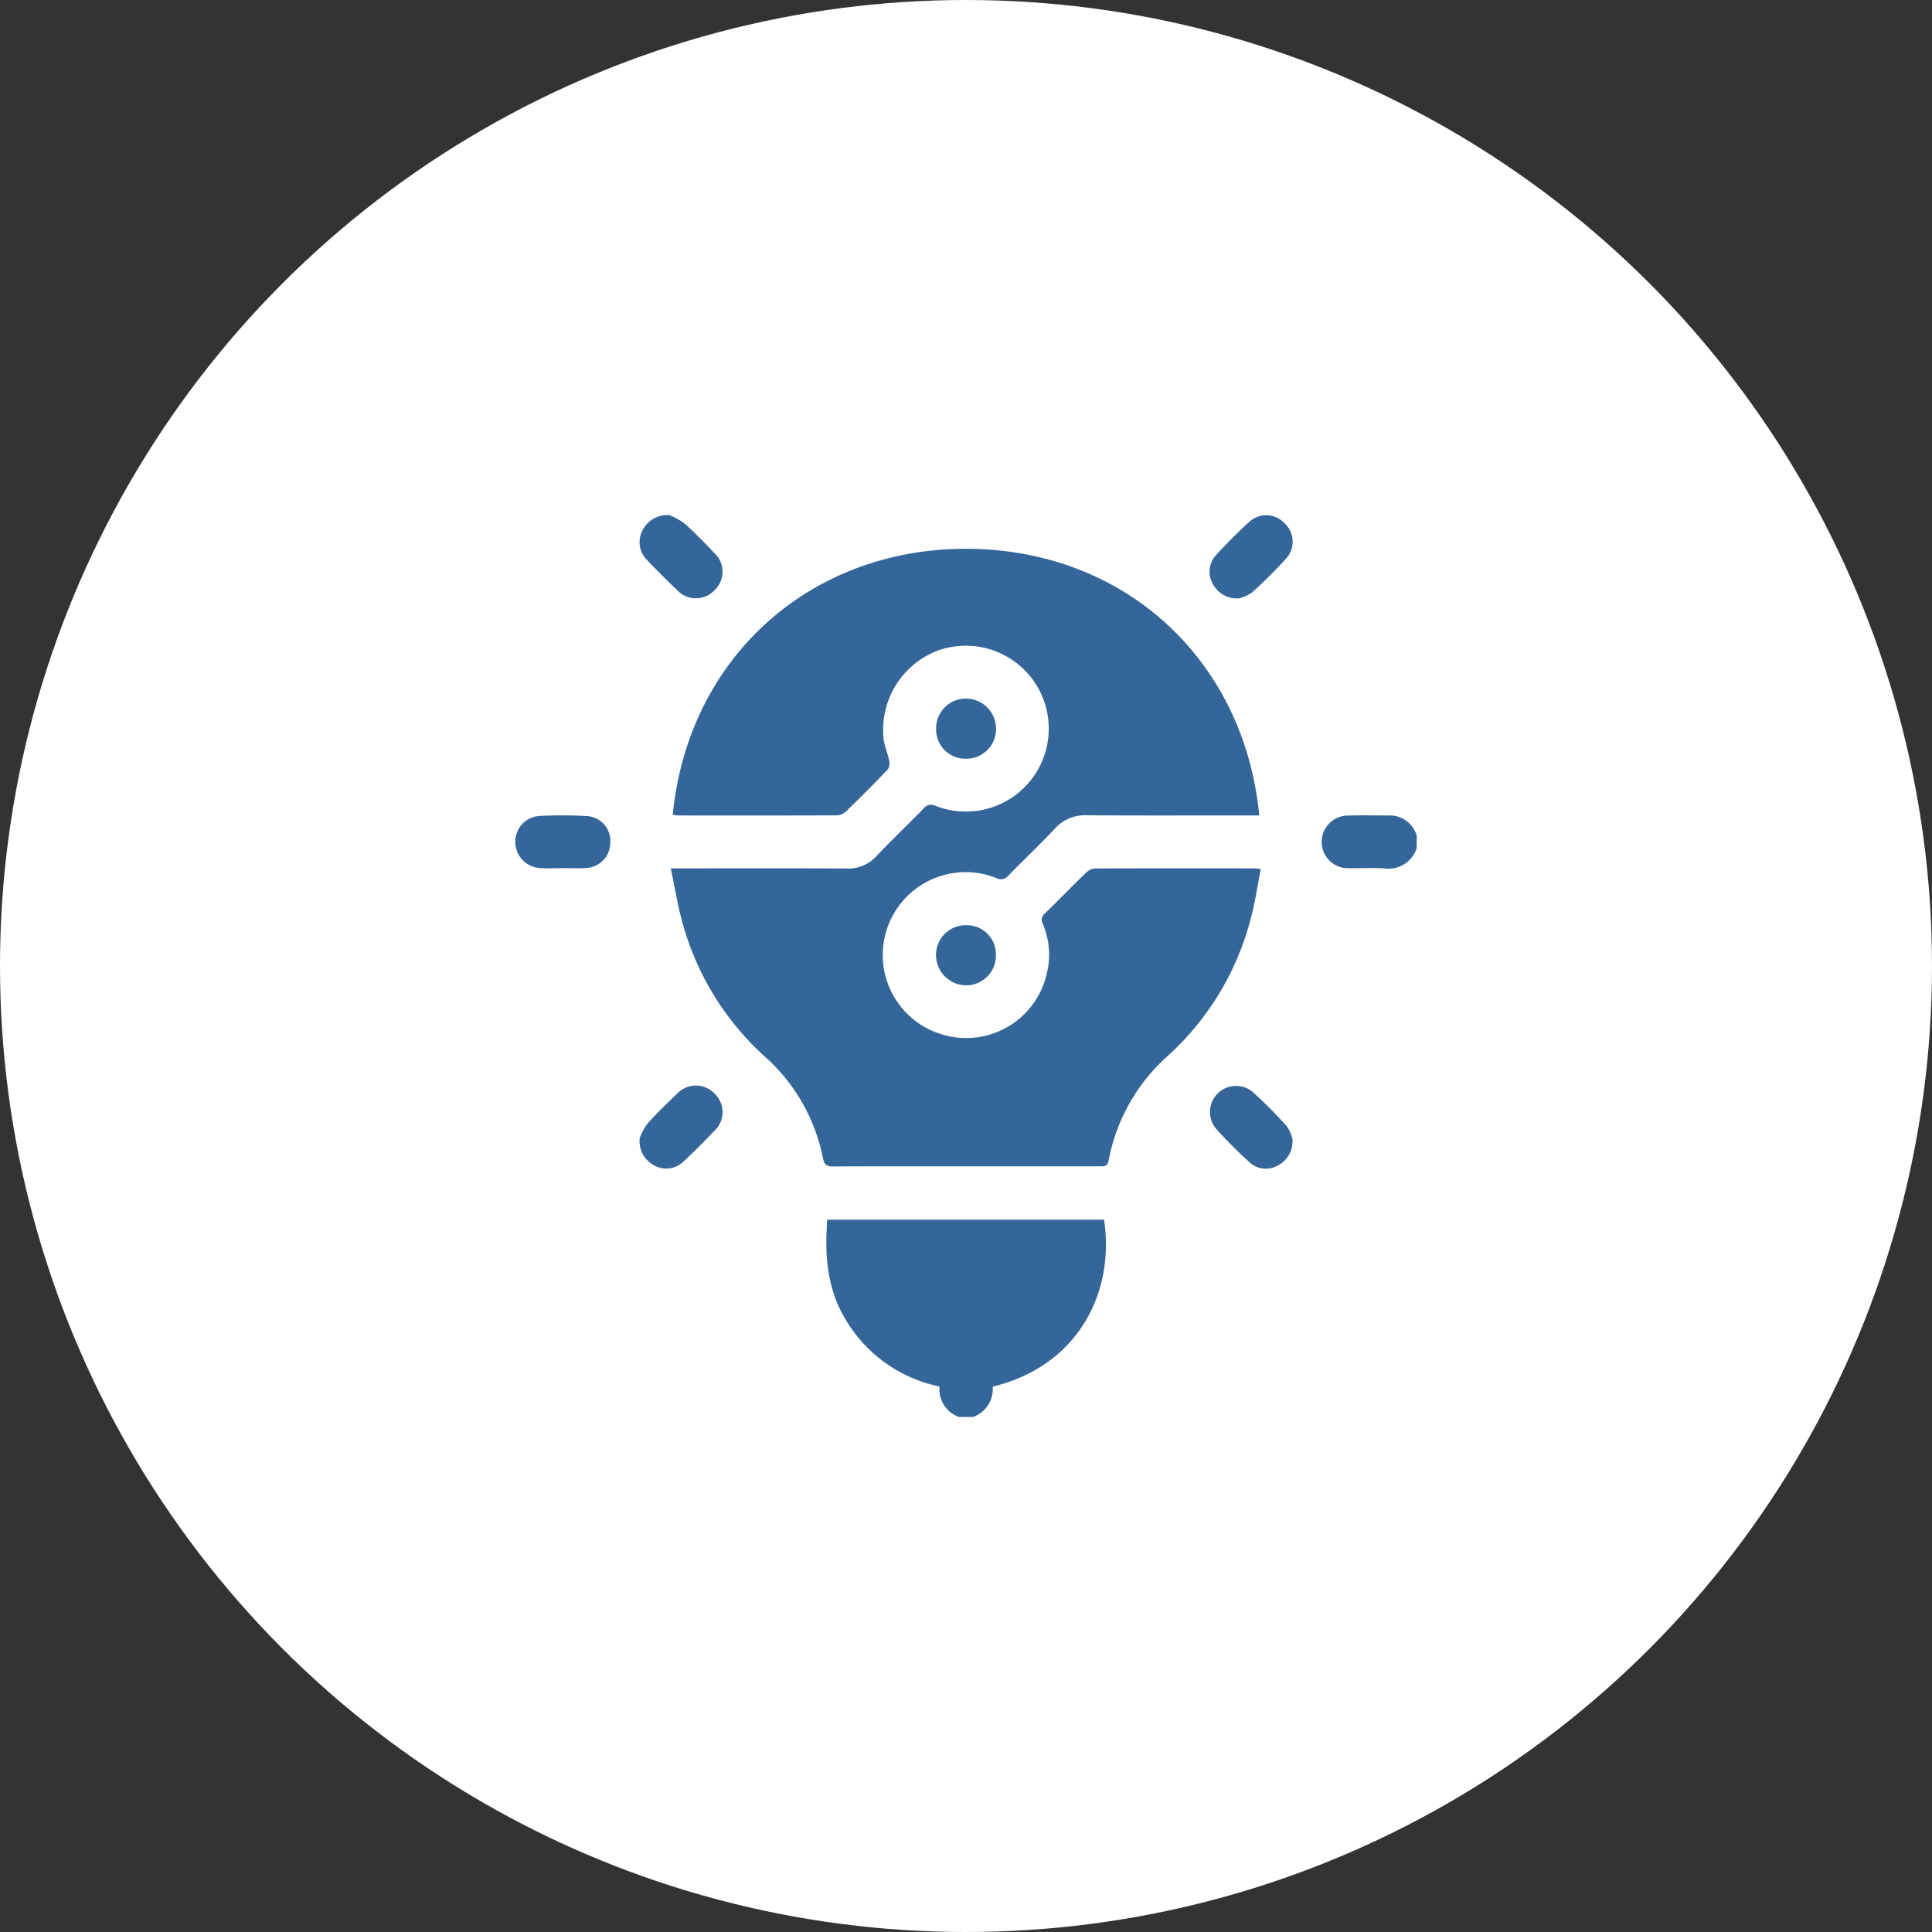<svg xmlns="http://www.w3.org/2000/svg" xmlns:xlink="http://www.w3.org/1999/xlink" width="172" height="172" viewBox="0 0 172 172"><rect x="0" y="0" width="172" height="172" fill="#333333" stroke="none"/><defs><clipPath id="clip-path"><rect id="Rect&#xE1;ngulo_272" data-name="Rect&#xE1;ngulo 272" width="80.25" height="80.291" fill="#34669a"></rect></clipPath></defs><g id="Grupo_311" data-name="Grupo 311" transform="translate(-2218 -4358)"><circle id="Elipse_10" data-name="Elipse 10" cx="86" cy="86" r="86" transform="translate(2218 4358)" fill="#fff"></circle><g id="Grupo_299" data-name="Grupo 299" transform="translate(2263.875 4403.854)"><g id="Grupo_298" data-name="Grupo 298" clip-path="url(#clip-path)"><path id="Trazado_409" data-name="Trazado 409" d="M73.28,156.822a2.614,2.614,0,0,1-1.726-2.709,12.662,12.662,0,0,1-8.367-5.972c-1.653-2.74-1.864-5.743-1.628-8.881H86.2c.99,6.519-2.357,13.041-9.914,14.865a2.623,2.623,0,0,1-1.754,2.7Z" transform="translate(-33.786 -76.531)" fill="#34669a"></path><path id="Trazado_410" data-name="Trazado 410" d="M167.825,62.27a2.642,2.642,0,0,1-2.929,1.8c-1.013-.058-2.032,0-3.048-.015a2.345,2.345,0,1,1-.072-4.685c1.2-.04,2.4-.012,3.6-.008a2.486,2.486,0,0,1,2.453,1.807Z" transform="translate(-87.576 -32.617)" fill="#34669a"></path><path id="Trazado_411" data-name="Trazado 411" d="M30.912,30.325C32.344,15.952,43.7,6.239,57.928,6.682c13.676.426,23.887,10.177,25.2,23.724h-.922c-4.806,0-9.613.018-14.419-.013a3.6,3.6,0,0,0-2.85,1.178C63.6,33,62.171,34.345,60.8,35.747a.835.835,0,0,1-1.075.236,7.377,7.377,0,1,0-4.693,13.963,7.351,7.351,0,0,0,9.183-5.493,6.9,6.9,0,0,0-.353-4.373.722.722,0,0,1,.184-.951c1.235-1.2,2.434-2.443,3.673-3.642a1.3,1.3,0,0,1,.808-.36c4.754-.02,9.508-.014,14.263-.01a4.476,4.476,0,0,1,.47.068c-.3,1.495-.5,2.989-.9,4.432a24.9,24.9,0,0,1-7.231,12.063,16.6,16.6,0,0,0-5.417,9.464c-.1.541-.42.5-.79.5H58.586c-4.467,0-8.934-.009-13.4.011-.571,0-.79-.141-.908-.746a16.292,16.292,0,0,0-5.209-9.068,24.975,24.975,0,0,1-7.324-12c-.413-1.5-.654-3.045-1.006-4.724h1.076c4.859,0,9.718-.016,14.576.013a3.371,3.371,0,0,0,2.644-1.093c1.368-1.438,2.8-2.811,4.193-4.23a.834.834,0,0,1,1.07-.258,7.383,7.383,0,1,0,.036-13.753,7.556,7.556,0,0,0-4.656,7.763c.076.664.367,1.3.5,1.963a1.032,1.032,0,0,1-.123.794c-1.228,1.283-2.487,2.537-3.762,3.774a1.2,1.2,0,0,1-.751.309q-7.092.026-14.184.009a2.547,2.547,0,0,1-.442-.076" transform="translate(-16.893 -3.664)" fill="#34669a"></path><path id="Trazado_412" data-name="Trazado 412" d="M27.222,0a6.355,6.355,0,0,1,1.371.771c.918.809,1.765,1.7,2.61,2.586a2.272,2.272,0,0,1,.027,3.349,2.291,2.291,0,0,1-3.35-.05c-.9-.868-1.789-1.751-2.651-2.658a2.236,2.236,0,0,1-.45-2.538A2.492,2.492,0,0,1,27.222,0" transform="translate(-13.504)" fill="#34669a"></path><path id="Trazado_413" data-name="Trazado 413" d="M4.224,64.052c-.652,0-1.3.03-1.955-.006A2.337,2.337,0,0,1,0,61.718,2.294,2.294,0,0,1,2.187,59.4a37.889,37.889,0,0,1,4.14.01,2.206,2.206,0,0,1,2.13,2.342,2.256,2.256,0,0,1-2.2,2.286c-.675.045-1.355.008-2.032.008v.008" transform="translate(0 -32.614)" fill="#34669a"></path><path id="Trazado_414" data-name="Trazado 414" d="M24.585,117.433a5.274,5.274,0,0,1,.691-1.282c.827-.936,1.735-1.8,2.64-2.667a2.282,2.282,0,0,1,3.349.005,2.257,2.257,0,0,1-.029,3.292c-.877.927-1.779,1.836-2.713,2.706a2.2,2.2,0,0,1-2.6.4,2.429,2.429,0,0,1-1.333-2.455" transform="translate(-13.511 -61.965)" fill="#34669a"></path><path id="Trazado_415" data-name="Trazado 415" d="M144.581,117.487a2.411,2.411,0,0,1-1.358,2.4,2.136,2.136,0,0,1-2.481-.332c-1.037-.949-2.039-1.945-2.977-2.991a2.323,2.323,0,0,1,3.261-3.275,41.949,41.949,0,0,1,3.032,3.045,3.5,3.5,0,0,1,.524,1.152" transform="translate(-75.397 -61.951)" fill="#34669a"></path><path id="Trazado_416" data-name="Trazado 416" d="M139.839,7.434a2.426,2.426,0,0,1-2.368-1.365,2.151,2.151,0,0,1,.318-2.485c.949-1.037,1.943-2.04,2.986-2.982a2.214,2.214,0,0,1,3.111.14,2.225,2.225,0,0,1,.175,3.111,41.5,41.5,0,0,1-3.041,3.037,3.751,3.751,0,0,1-1.181.545" transform="translate(-75.408 -0.015)" fill="#34669a"></path><path id="Trazado_417" data-name="Trazado 417" d="M88.505,38.955a2.637,2.637,0,0,1-2.668,2.67,2.6,2.6,0,0,1-2.668-2.663,2.646,2.646,0,0,1,2.662-2.689,2.681,2.681,0,0,1,2.674,2.682" transform="translate(-45.705 -19.934)" fill="#34669a"></path><path id="Trazado_418" data-name="Trazado 418" d="M88.48,83.75a2.643,2.643,0,0,1-2.7,2.663,2.7,2.7,0,0,1-2.629-2.753,2.64,2.64,0,0,1,2.679-2.6A2.592,2.592,0,0,1,88.48,83.75" transform="translate(-45.693 -44.546)" fill="#34669a"></path></g></g></g></svg>